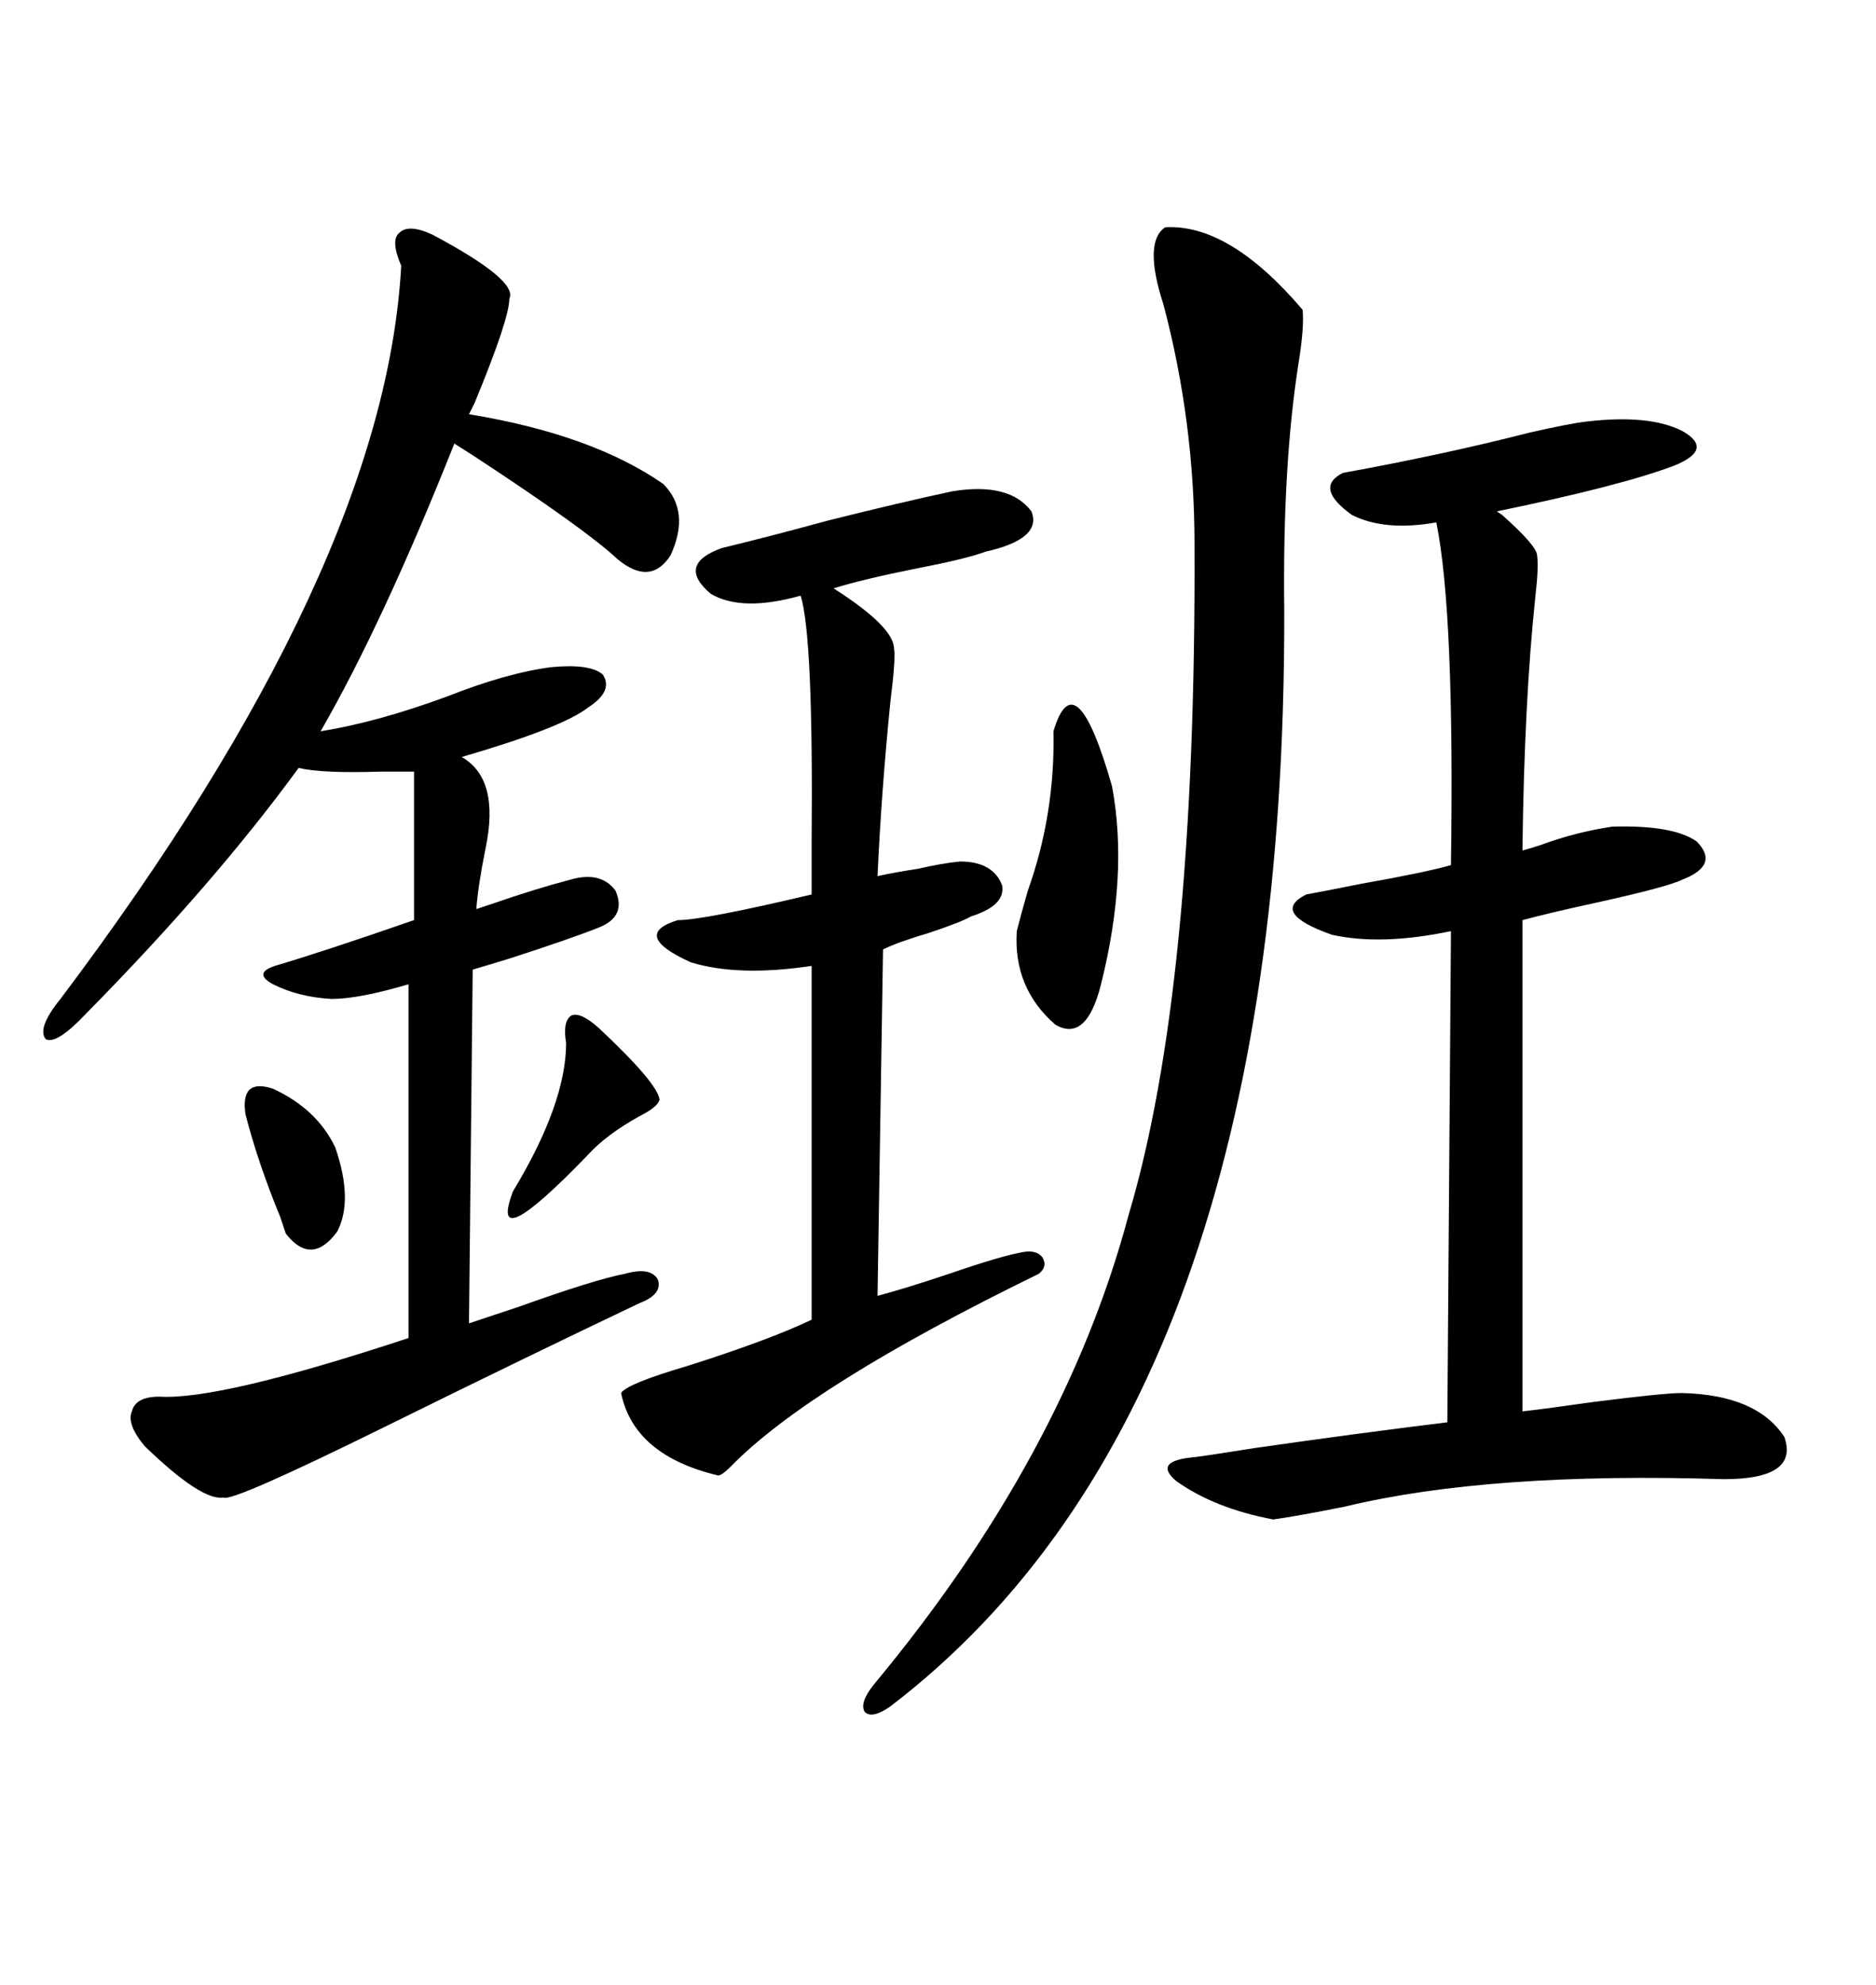 <svg xmlns="http://www.w3.org/2000/svg" xmlns:xlink="http://www.w3.org/1999/xlink" width="300" height="317.285"><path d="M69.14 37.50L69.14 37.50Q82.91 44.82 81.45 47.75L81.45 47.75Q81.45 50.98 75.88 64.45L75.88 64.45Q75.29 65.63 75 66.21L75 66.21Q94.63 69.43 106.05 77.34L106.05 77.34Q110.45 81.74 107.23 88.77L107.23 88.77Q104.00 93.75 98.73 89.36L98.73 89.36Q93.75 84.67 75.88 72.95L75.88 72.95Q73.54 71.48 72.66 70.90L72.66 70.90Q61.23 99.61 51.27 116.89L51.27 116.89Q60.35 115.43 71.48 111.33L71.48 111.33Q81.15 107.52 88.18 106.64L88.18 106.64Q94.34 106.05 96.39 107.81L96.39 107.81Q98.14 110.45 94.04 113.09L94.04 113.09Q89.94 116.31 73.83 121.00L73.83 121.00Q79.98 124.51 77.64 135.64L77.64 135.64Q76.46 141.50 76.17 145.31L76.17 145.31Q77.05 145.02 78.81 144.43L78.81 144.43Q85.55 142.09 91.11 140.63L91.11 140.63Q96.09 139.16 98.44 142.38L98.44 142.38Q100.20 146.48 95.80 148.24L95.80 148.24Q91.41 150 81.45 153.22L81.45 153.22Q77.64 154.39 75.59 154.98L75.59 154.98L75 211.52Q77.64 210.64 82.91 208.89L82.91 208.89Q95.21 204.49 99.90 203.61L99.90 203.61Q104.00 202.44 105.18 204.49L105.18 204.49Q106.05 206.84 102.25 208.30L102.25 208.30Q84.38 216.80 62.40 227.64L62.40 227.64Q36.91 240.23 35.74 239.36L35.74 239.36Q32.23 239.94 23.14 231.15L23.14 231.15Q20.21 227.64 21.09 225.59L21.09 225.59Q21.68 223.24 25.49 223.24L25.49 223.24Q35.16 223.83 65.33 213.87L65.33 213.87L65.33 157.32Q57.42 159.67 53.03 159.67L53.03 159.67Q47.75 159.38 43.65 157.32L43.65 157.32Q40.43 155.57 43.95 154.39L43.95 154.39Q51.86 152.05 66.21 147.07L66.21 147.07L66.21 123.34Q64.16 123.34 60.64 123.34L60.64 123.34Q51.56 123.63 47.75 122.75L47.75 122.75Q34.28 141.21 13.77 162.01L13.77 162.01Q9.08 166.99 7.32 166.11L7.32 166.11Q5.86 164.36 9.67 159.67L9.67 159.67Q61.52 90.82 64.16 42.48L64.16 42.48Q62.40 38.38 63.87 37.21L63.87 37.21Q65.33 35.74 69.14 37.50ZM253.71 67.38L253.71 67.38Q263.67 66.21 268.95 68.85L268.95 68.85Q274.22 71.78 267.77 74.41L267.77 74.41Q259.28 77.64 239.36 81.74L239.36 81.74Q239.36 81.74 240.23 82.32L240.23 82.32Q245.80 87.30 245.80 88.77L245.80 88.77Q246.09 90.53 245.51 95.51L245.51 95.51Q243.75 112.21 243.46 135.94L243.46 135.94Q244.63 135.64 246.39 135.06L246.39 135.06Q251.95 133.01 257.81 132.13L257.81 132.13Q267.48 131.84 271.29 134.47L271.29 134.47Q275.10 138.28 268.95 140.63L268.95 140.63Q266.60 141.80 254.59 144.43L254.59 144.43Q247.85 145.90 243.46 147.07L243.46 147.07L243.46 225.59Q246.39 225.29 254.59 224.12L254.59 224.12Q266.02 222.66 268.95 222.66L268.95 222.66Q280.96 222.95 285.35 229.69L285.35 229.69Q287.70 236.43 275.68 236.43L275.68 236.43Q238.18 235.25 215.04 240.82L215.04 240.82Q207.71 242.29 203.61 242.87L203.61 242.87Q194.24 241.11 188.09 236.72L188.09 236.72Q184.28 233.50 191.02 232.91L191.02 232.91Q193.36 232.62 200.68 231.45L200.68 231.45Q217.09 229.10 231.45 227.34L231.45 227.34L232.03 148.83Q220.90 151.17 212.99 149.41L212.99 149.41Q203.03 145.90 208.89 142.97L208.89 142.97Q212.11 142.38 217.97 141.21L217.97 141.21Q227.93 139.45 232.03 138.28L232.03 138.28Q232.62 97.85 229.69 83.50L229.69 83.50Q221.48 84.96 216.21 82.32L216.21 82.32Q210.06 77.93 214.75 75.59L214.75 75.59Q230.86 72.66 244.63 69.14L244.63 69.14Q251.07 67.68 253.71 67.38ZM186.33 36.33L186.33 36.33Q196.58 35.74 208.30 49.51L208.30 49.51Q208.59 52.15 207.71 57.71L207.71 57.71Q205.08 74.12 205.37 97.56L205.37 97.56Q205.66 224.41 142.38 272.75L142.38 272.75Q139.45 274.80 138.28 273.63L138.28 273.63Q137.40 272.17 139.75 269.24L139.75 269.24Q170.21 232.62 180.47 194.24L180.47 194.24Q191.31 157.91 191.02 87.01L191.02 87.01Q191.02 67.38 186.04 48.63L186.04 48.63Q182.81 38.67 186.33 36.33ZM152.34 78.52L152.34 78.52Q161.43 77.05 164.94 81.74L164.94 81.74Q166.70 86.13 157.62 88.18L157.62 88.18Q154.39 89.36 146.78 90.82L146.78 90.82Q137.99 92.58 133.30 94.04L133.30 94.04Q142.97 100.20 142.97 103.71L142.97 103.71Q143.26 105.18 142.38 112.21L142.38 112.21Q140.92 126.86 140.33 140.04L140.33 140.04Q142.97 139.45 146.78 138.87L146.78 138.87Q150.59 137.99 153.52 137.70L153.52 137.70Q158.79 137.70 160.25 141.50L160.25 141.50Q160.84 144.73 155.27 146.48L155.27 146.48Q153.81 147.36 148.54 149.12L148.54 149.12Q143.55 150.59 141.21 151.76L141.21 151.76L140.33 207.13Q144.73 205.96 151.76 203.61L151.76 203.61Q160.25 200.68 163.77 200.10L163.77 200.10Q165.82 199.80 166.70 200.98L166.70 200.98Q167.58 202.44 166.11 203.61L166.11 203.61Q129.49 221.48 116.89 234.38L116.89 234.38Q115.43 235.84 114.84 235.84L114.84 235.84Q101.37 232.62 99.32 222.66L99.32 222.66Q100.20 221.19 110.16 218.26L110.16 218.26Q123.05 214.16 129.79 210.94L129.79 210.94L129.79 154.39Q118.07 156.15 110.45 153.81L110.45 153.81Q100.78 149.41 108.40 147.07L108.40 147.07Q112.50 147.07 129.79 142.97L129.79 142.97Q129.79 140.33 129.79 134.77L129.79 134.77Q130.08 101.66 128.03 95.21L128.03 95.21Q118.65 97.85 113.67 94.92L113.67 94.92Q108.11 90.23 115.43 87.60L115.43 87.60Q122.75 85.84 132.42 83.20L132.42 83.20Q144.14 80.27 152.34 78.52ZM168.46 116.89L168.46 116.89Q171.97 105.18 177.83 125.68L177.83 125.68Q180.47 139.75 176.07 157.32L176.07 157.32Q173.73 166.70 168.75 163.77L168.75 163.77Q162.01 157.91 162.60 148.83L162.60 148.83Q163.18 146.48 164.36 142.38L164.36 142.38Q168.75 130.08 168.46 116.89ZM95.80 164.36L95.80 164.36Q105.18 173.14 105.47 175.78L105.47 175.78Q105.18 176.95 102.25 178.42L102.25 178.42Q96.97 181.35 94.04 184.57L94.04 184.57Q77.93 201.27 82.03 190.43L82.03 190.43Q90.53 176.37 90.53 166.70L90.53 166.70Q89.94 163.18 91.41 162.30L91.41 162.30Q92.87 161.72 95.80 164.36ZM53.61 183.40L53.61 183.40Q56.54 191.89 53.91 196.88L53.91 196.88Q49.80 202.44 45.70 197.17L45.70 197.17Q45.41 196.29 44.82 194.53L44.82 194.53Q41.31 186.04 39.26 178.13L39.26 178.13Q38.38 172.27 43.65 174.02L43.65 174.02Q50.68 177.25 53.61 183.40Z"/></svg>